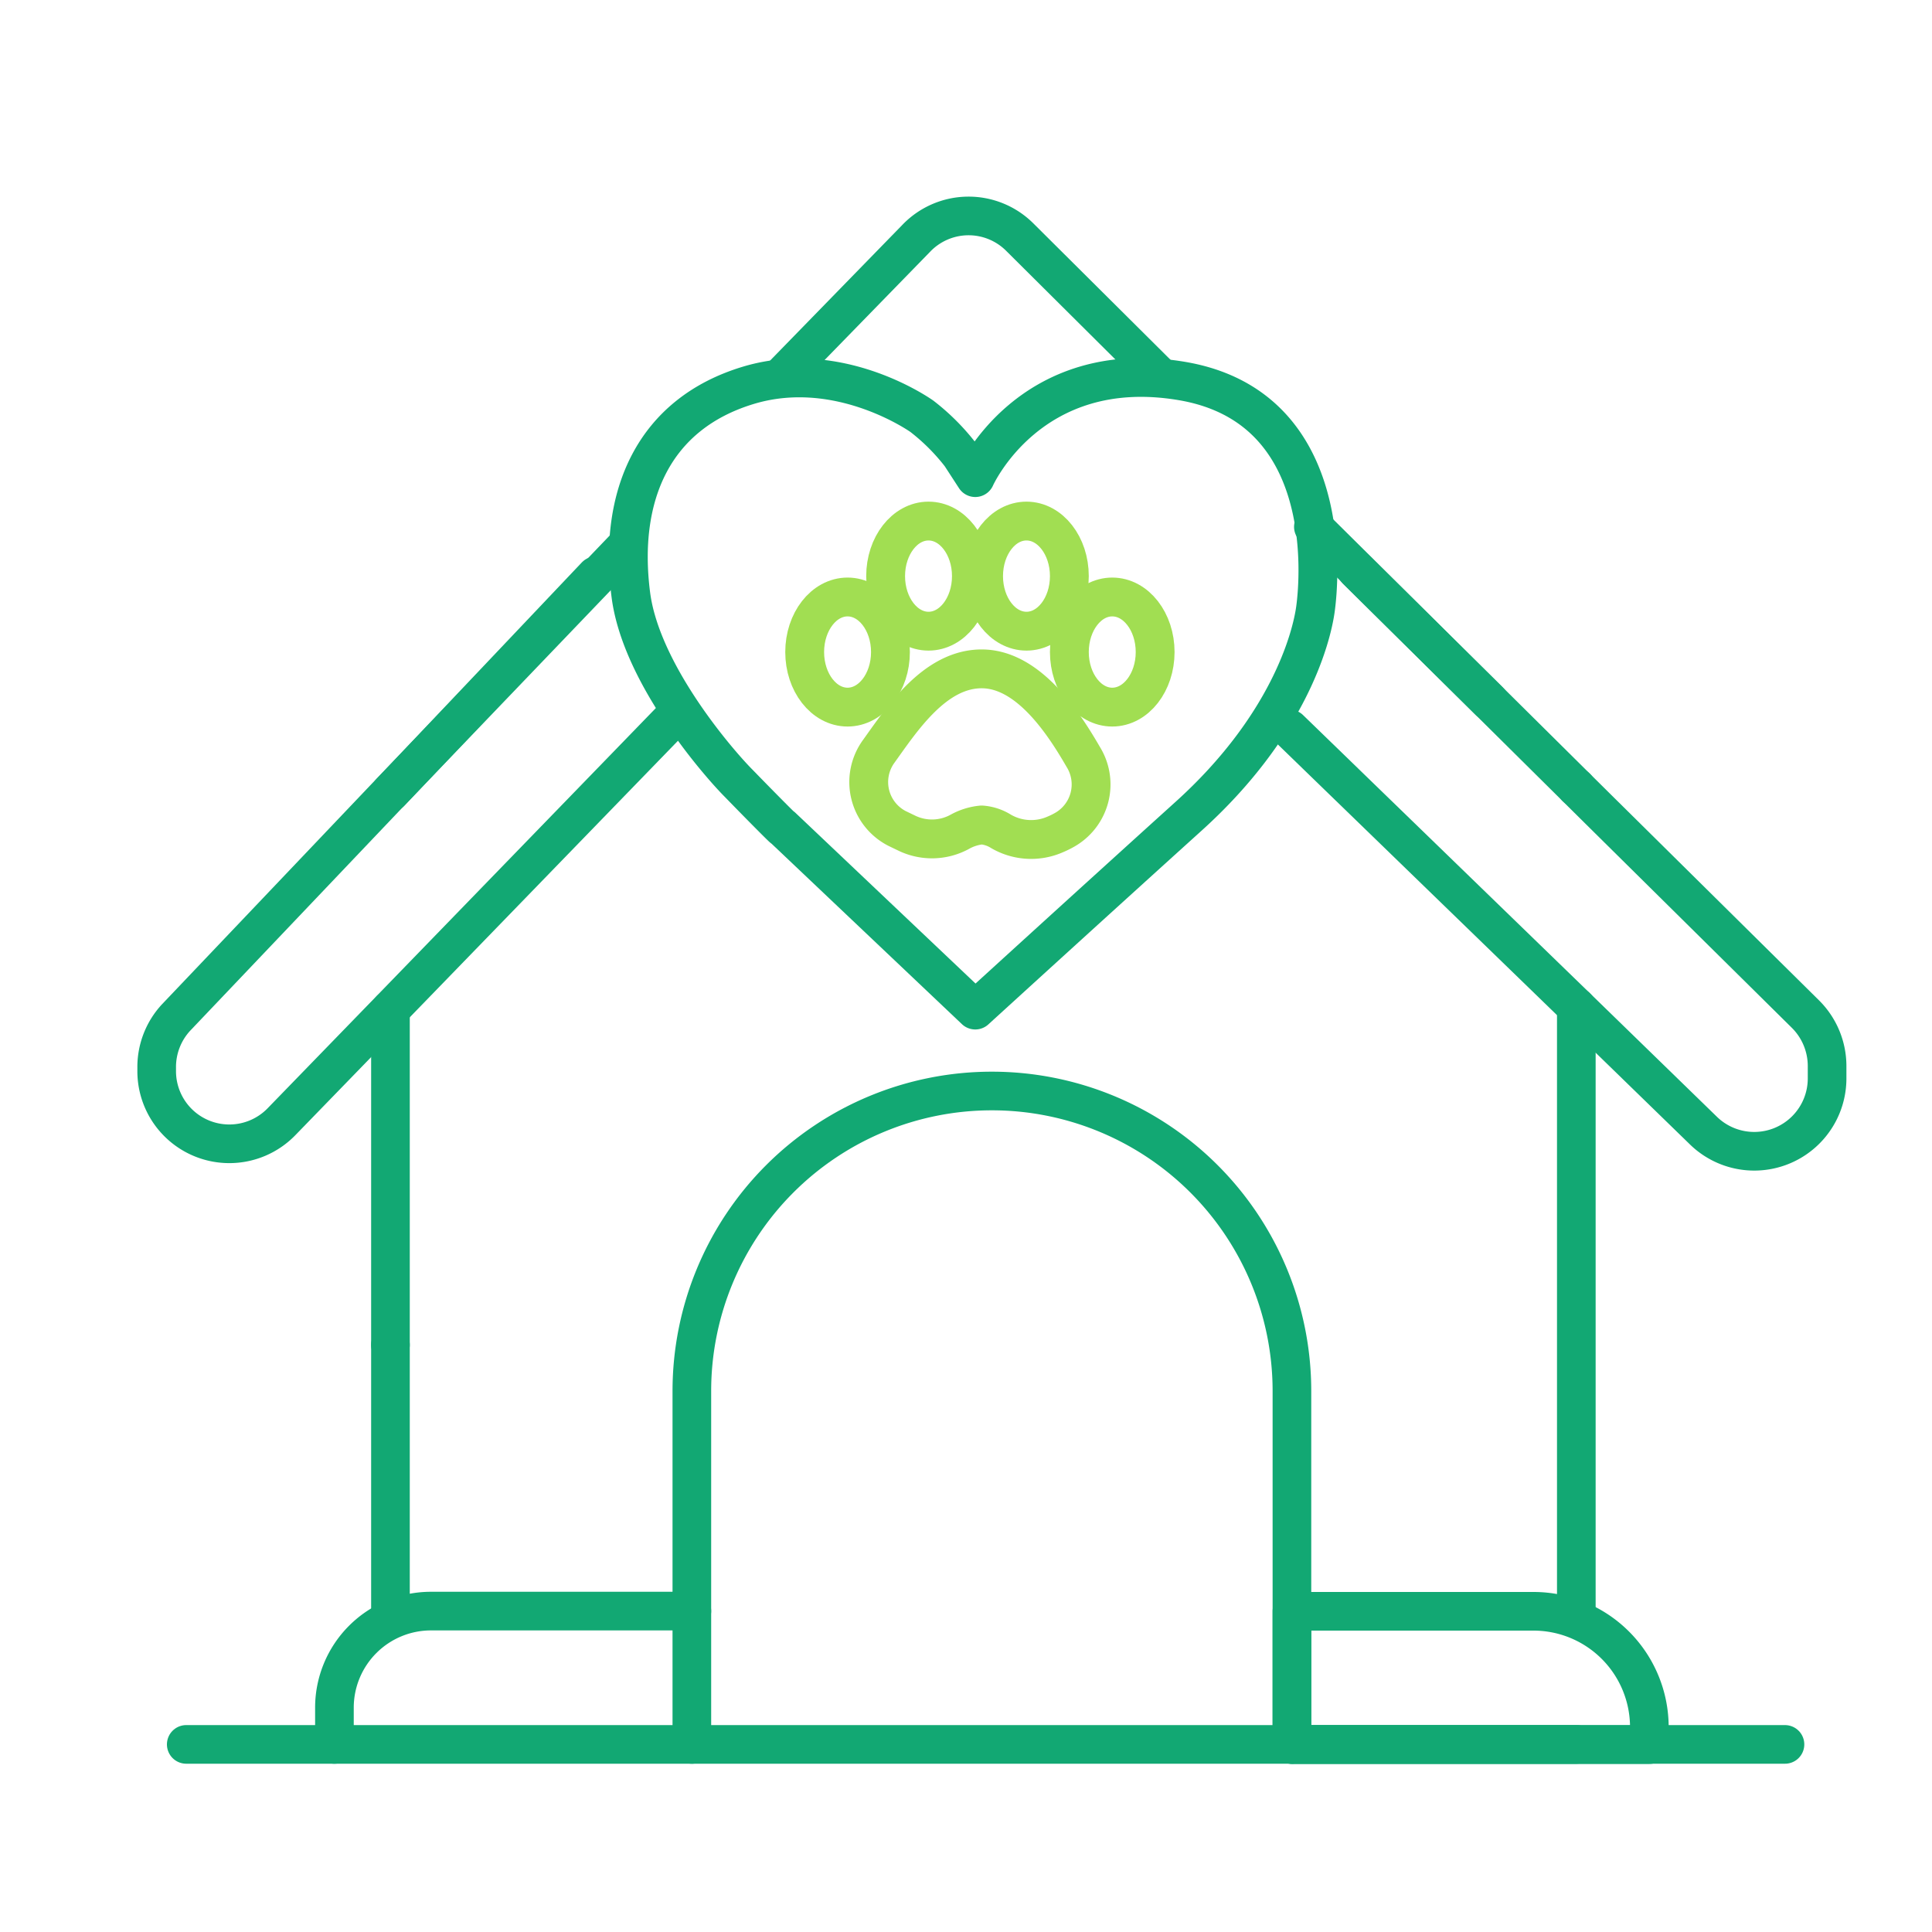 <svg xmlns="http://www.w3.org/2000/svg" viewBox="0 0 100 100"><defs><style>.cls-1,.cls-2,.cls-3{fill:none;stroke-linecap:round;stroke-linejoin:round;}.cls-1,.cls-3{stroke:#12a873;}.cls-1{stroke-width:2px;}.cls-2{stroke:#a1de52;}.cls-2,.cls-3{stroke-width:2.01px;}</style></defs><g id="Icons"><path class="cls-1" d="M40.47,19.47l6.94-7.12a3.75,3.75,0,0,1,5.37-.08l7.3,7.26"/><line class="cls-1" x1="30.84" y1="29.8" x2="20.21" y2="41.01"/><line class="cls-1" x1="77.08" y1="36.29" x2="70.22" y2="29.51"/><line class="cls-1" x1="20.21" y1="83.4" x2="20.21" y2="69.61"/><line class="cls-1" x1="20.21" y1="69.61" x2="20.21" y2="52.26"/><line class="cls-1" x1="81.59" y1="90.29" x2="66.87" y2="90.29"/><line class="cls-1" x1="81.59" y1="83.4" x2="81.59" y2="52.12"/><path class="cls-1" d="M66.87,90.29V72a15.53,15.53,0,0,0-31.06,0V83.39"/><path class="cls-1" d="M66.75,37.73,81.59,52.12l6.59,6.41a3.77,3.77,0,0,0,6.39-2.7v-.66a3.79,3.79,0,0,0-1.12-2.68L82.73,41.89l-1.14-1.13"/><line class="cls-1" x1="81.59" y1="40.76" x2="67.98" y2="27.27"/><path class="cls-1" d="M35,37,20.21,52.25l-5.64,5.81a3.76,3.76,0,0,1-6.46-2.62v-.18a3.77,3.77,0,0,1,1-2.59L20.21,41l12.3-12.83"/><polyline class="cls-1" points="92.39 90.29 85.37 90.29 81.58 90.29 66.87 90.29 35.81 90.29"/><line class="cls-1" x1="17.31" y1="90.29" x2="9.64" y2="90.29"/><path class="cls-1" d="M66.87,83.4h12.5a6,6,0,0,1,6,6v.9a0,0,0,0,1,0,0H66.87a0,0,0,0,1,0,0V83.4A0,0,0,0,1,66.87,83.4Z"/><path class="cls-1" d="M35.81,83.39v6.9H17.31v-1.9a5,5,0,0,1,5-5Z"/><ellipse class="cls-2" cx="43.87" cy="33.75" rx="2.22" ry="2.85"/><ellipse class="cls-2" cx="48.06" cy="29.82" rx="2.22" ry="2.85"/><ellipse class="cls-2" cx="57.57" cy="33.75" rx="2.22" ry="2.85"/><ellipse class="cls-2" cx="53.13" cy="29.82" rx="2.22" ry="2.85"/><path class="cls-2" d="M54.64,43.18a4.25,4.25,0,0,0,.43-.21,2.7,2.7,0,0,0,1-3.79c-1-1.73-2.83-4.56-5.26-4.56s-4.13,2.6-5.32,4.26a2.7,2.7,0,0,0,.94,4l.54.26a3,3,0,0,0,2.68-.07,2.9,2.9,0,0,1,1.16-.37,2.19,2.19,0,0,1,1,.33A3.1,3.1,0,0,0,54.64,43.18Z"/><path class="cls-3" d="M50.48,24.72s2.8-6.33,10.69-5,7.14,10.17,6.92,11.79-1.47,6.13-6.56,10.73S50.48,52.28,50.48,52.28l-10-9.48c.31.34-.87-.84-2.24-2.25-1-1-5.07-5.65-5.59-9.78-.65-5.09,1.15-9.36,6.13-10.84,4.73-1.4,8.94,1.62,8.94,1.62a11.1,11.1,0,0,1,2,2Z"/></g></svg>
